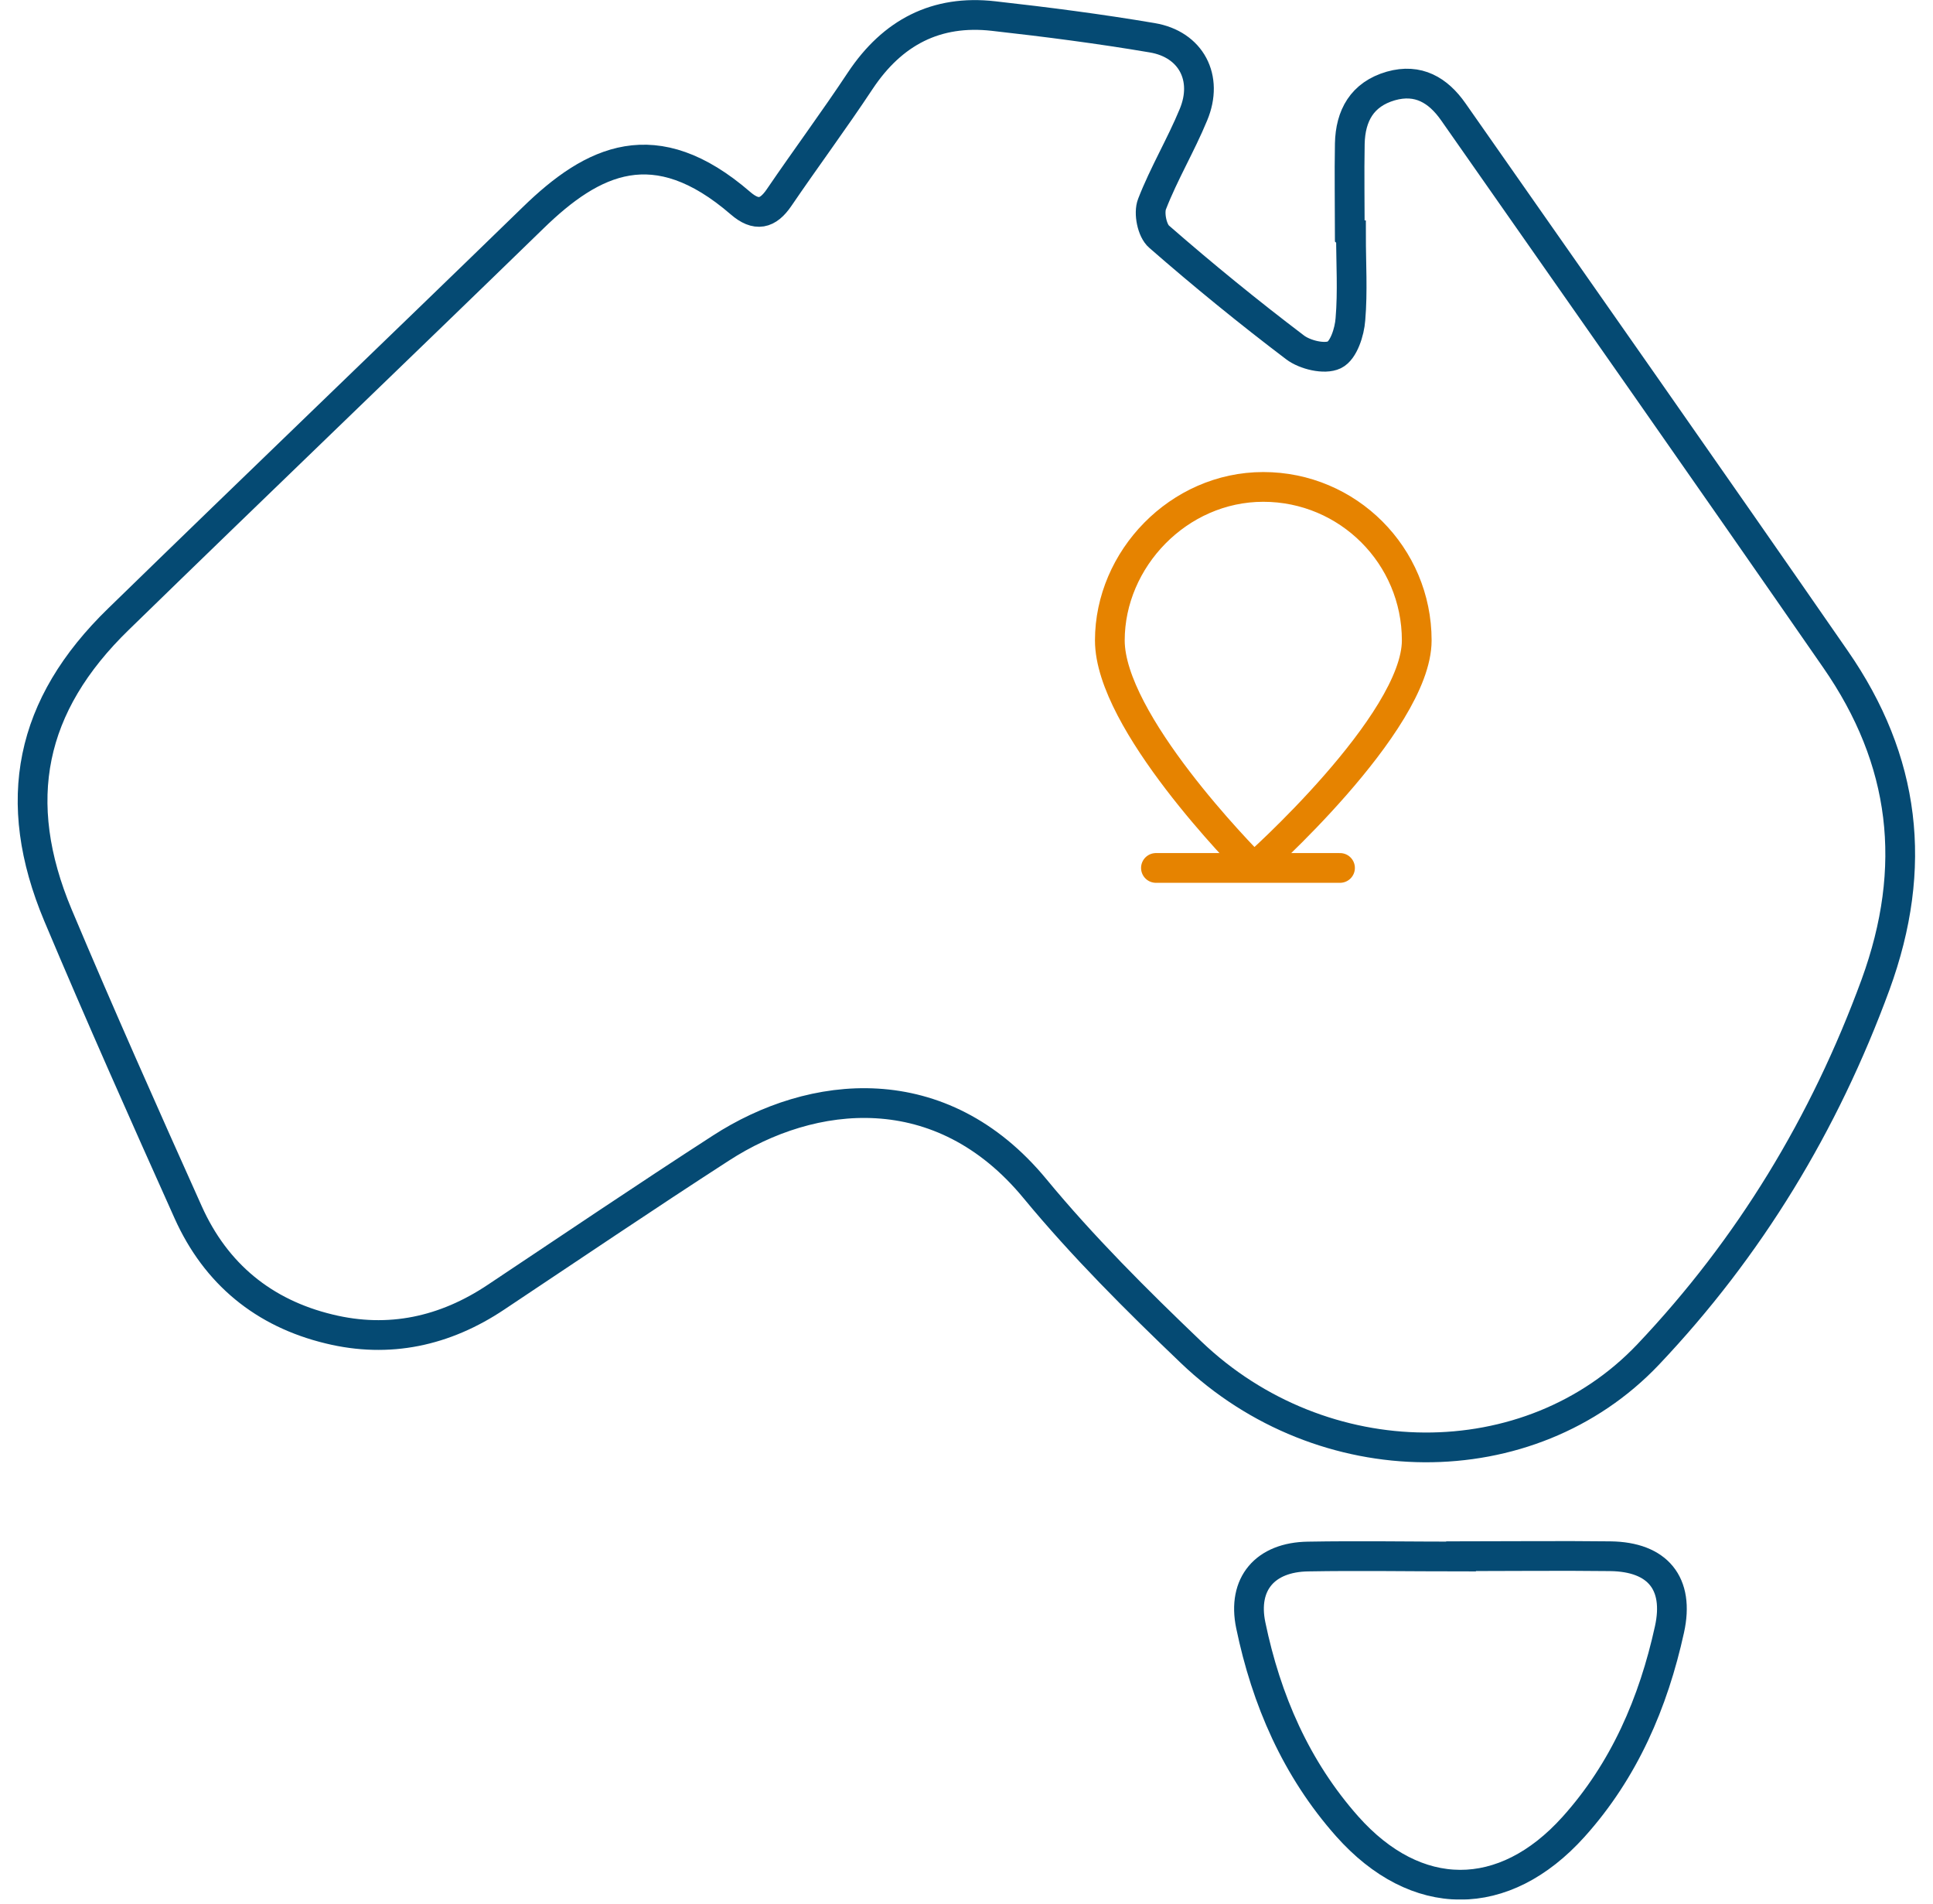 <?xml version="1.0" encoding="UTF-8"?> <svg xmlns="http://www.w3.org/2000/svg" width="65" height="64" viewBox="0 0 65 64" fill="none"><g clip-path="url(#clip0_1135_7938)"><path d="M45.389 7.9C45.389 6.88 45.37 5.85 45.389 4.83C45.41 3.89 45.8 3.17 46.77 2.89C47.69 2.63 48.359 3.03 48.87 3.76C53.16 9.89 57.459 16.01 61.719 22.16C64.079 25.56 64.51 29.15 63.069 33.1C61.349 37.79 58.83 41.94 55.419 45.54C51.429 49.74 44.469 49.69 40.05 45.46C38.219 43.71 36.41 41.91 34.8 39.96C31.64 36.13 27.309 36.61 24.239 38.6C21.7 40.24 19.189 41.94 16.68 43.61C14.96 44.76 13.079 45.17 11.069 44.68C8.869 44.15 7.259 42.83 6.329 40.76C4.839 37.44 3.359 34.12 1.949 30.77C0.339 26.93 0.999 23.71 3.989 20.81C8.619 16.3 13.29 11.83 17.919 7.33C19.939 5.36 22.029 4.35 24.899 6.83C25.43 7.29 25.82 7.2 26.2 6.64C27.099 5.32 28.049 4.04 28.93 2.71C30.009 1.09 31.48 0.32 33.41 0.54C35.2 0.74 36.98 0.97 38.749 1.27C40.05 1.49 40.65 2.62 40.13 3.86C39.709 4.88 39.139 5.83 38.739 6.86C38.62 7.16 38.739 7.76 38.98 7.96C40.459 9.25 41.98 10.49 43.55 11.68C43.88 11.93 44.539 12.09 44.87 11.93C45.179 11.78 45.38 11.16 45.41 10.73C45.489 9.8 45.429 8.85 45.429 7.91C45.419 7.91 45.41 7.91 45.4 7.91L45.389 7.9Z" stroke="#054A73" stroke-miterlimit="10"></path><path d="M49.13 52.32C50.8 52.32 52.48 52.3 54.15 52.32C55.739 52.34 56.48 53.23 56.139 54.78C55.599 57.24 54.62 59.52 52.91 61.42C50.569 64.02 47.62 64.01 45.3 61.4C43.58 59.46 42.58 57.15 42.059 54.64C41.77 53.25 42.539 52.35 43.989 52.33C45.7 52.3 47.419 52.33 49.13 52.33V52.32Z" stroke="#054A73" stroke-miterlimit="10"></path><path d="M47.64 21.53C47.64 24.31 42.17 29.18 42.16 29.17C41.8 28.81 37.32 24.26 37.32 21.53C37.32 18.8 39.63 16.37 42.48 16.37C45.33 16.37 47.64 18.68 47.64 21.53Z" stroke="#E68300" stroke-linecap="round" stroke-linejoin="round"></path><path d="M38.87 29.18H45.06" stroke="#E68300" stroke-linecap="round" stroke-linejoin="round"></path></g><defs><clipPath id="clip0_1135_7938"><rect width="63.82" height="63.86" fill="white" transform="translate(0.59)"></rect></clipPath></defs></svg> 